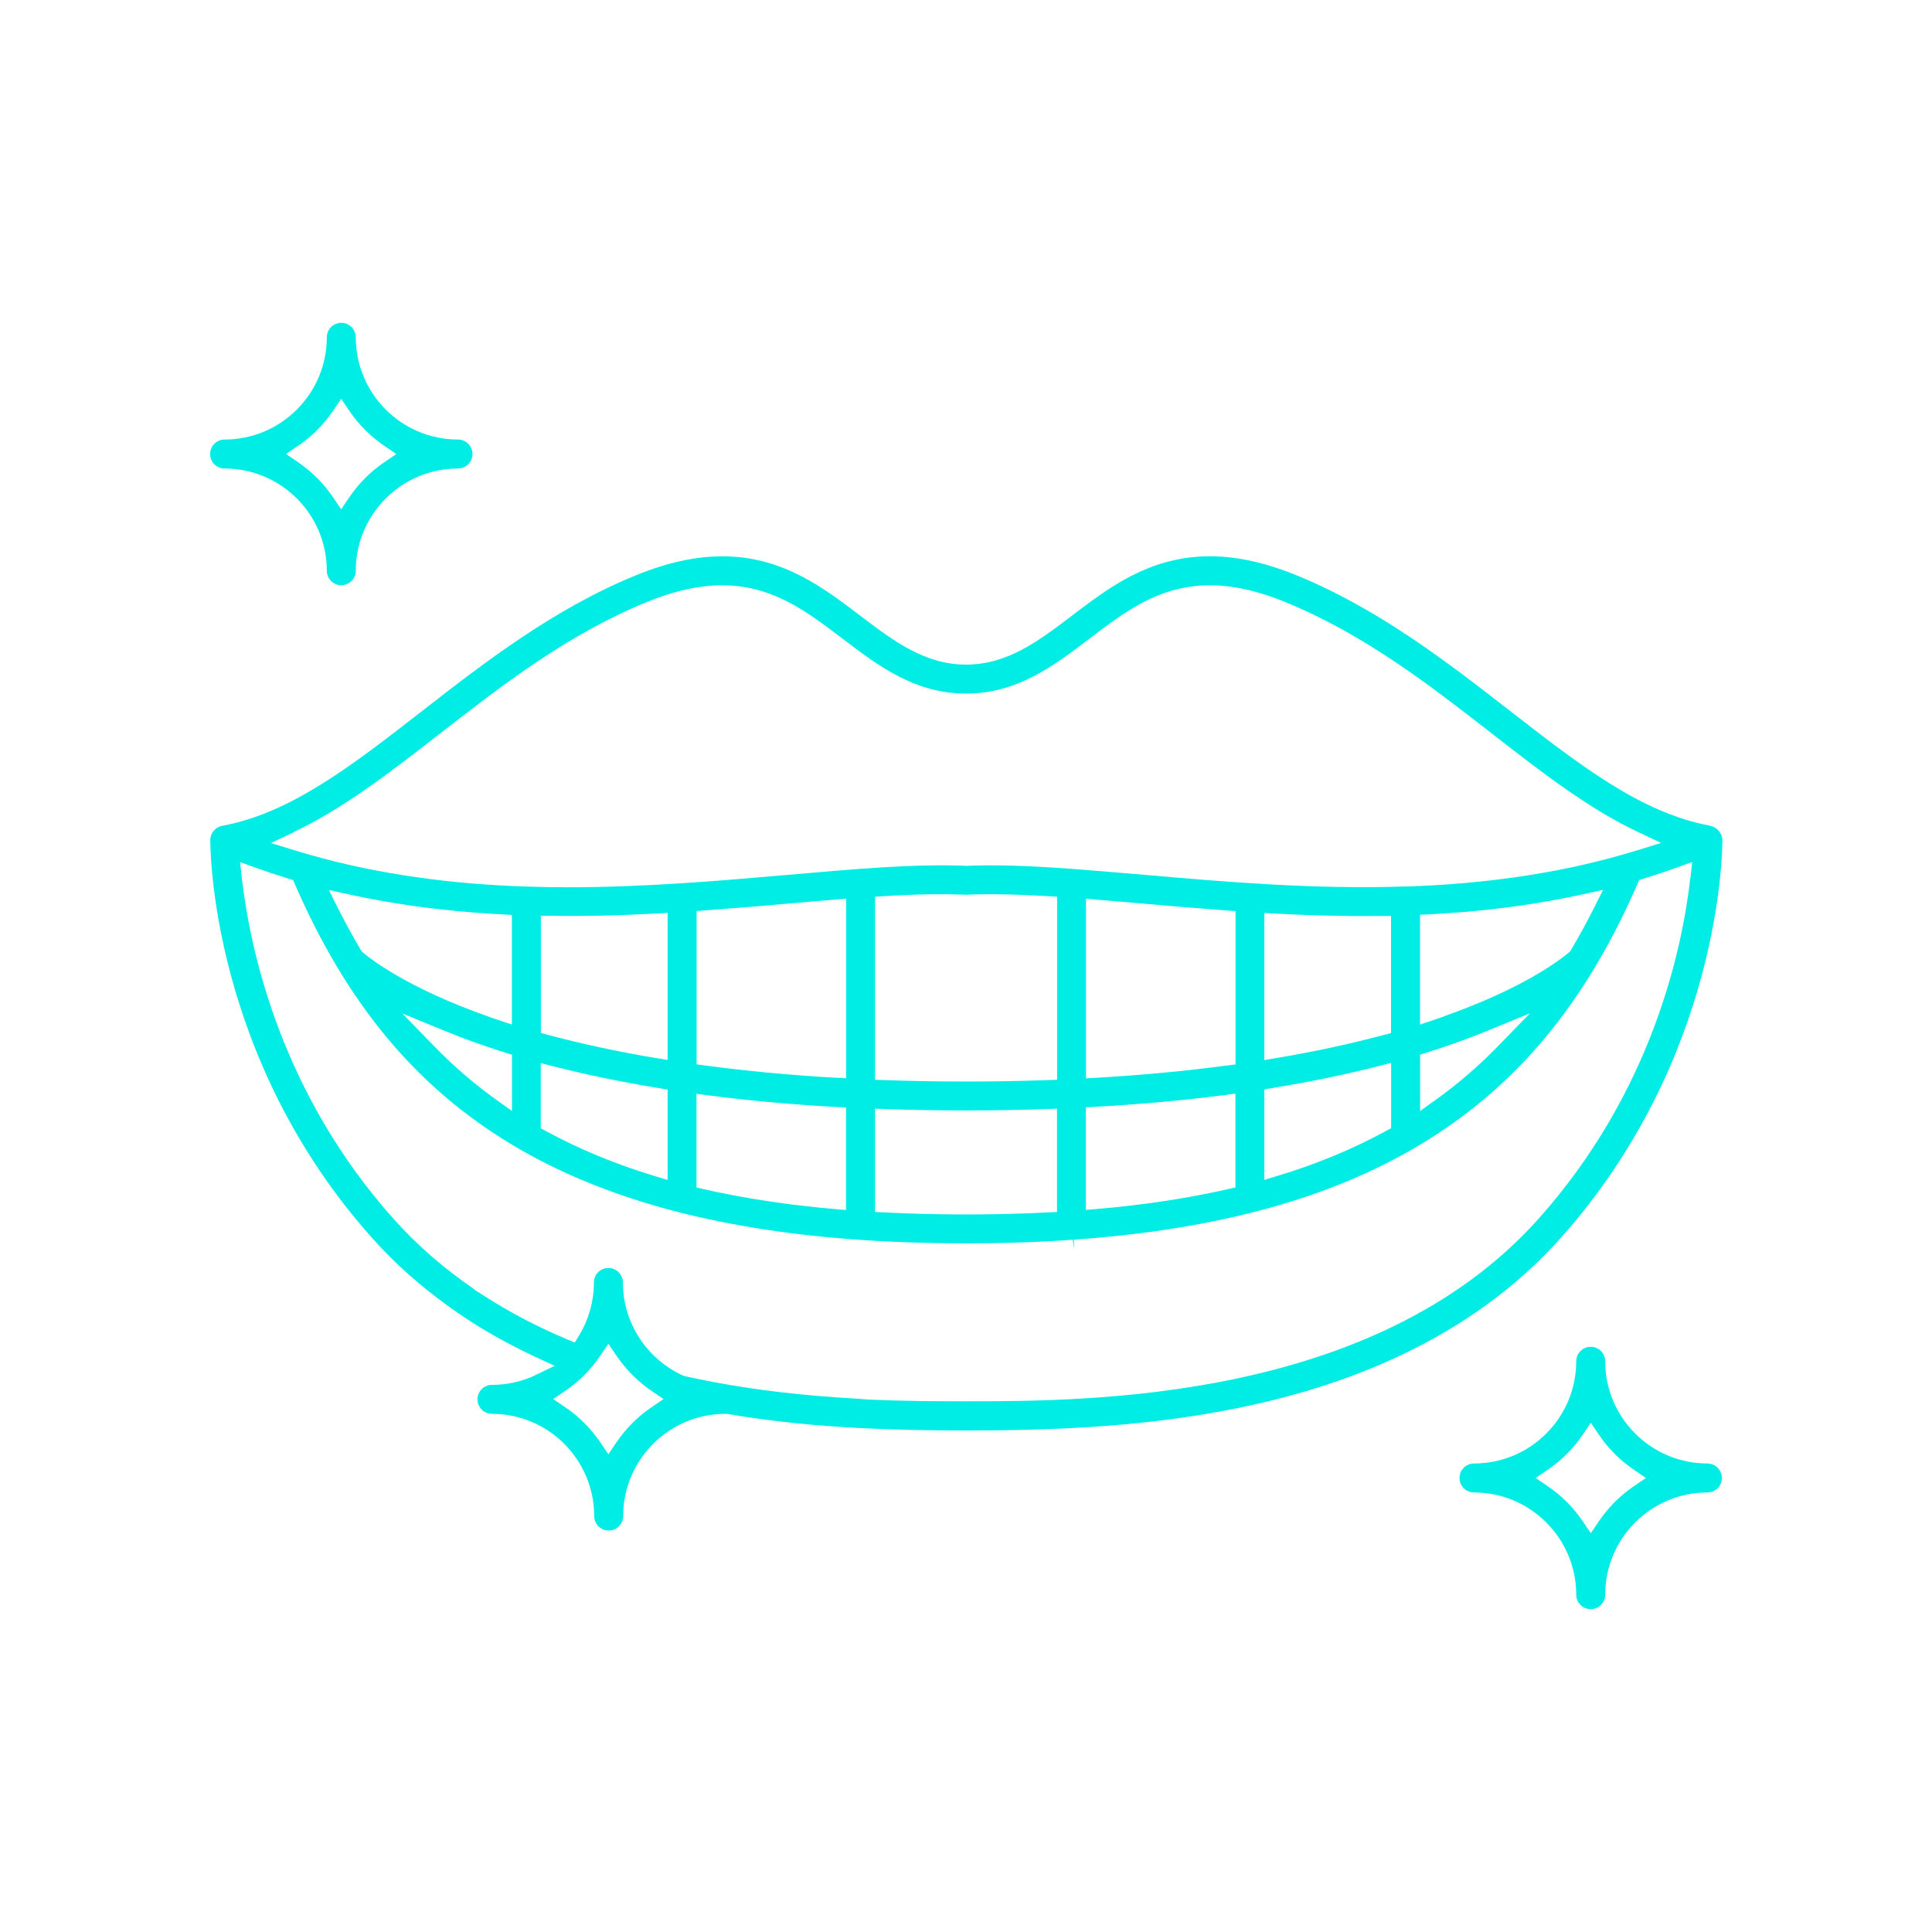 <?xml version="1.0" encoding="UTF-8"?>
<svg xmlns="http://www.w3.org/2000/svg" id="Layer_1" data-name="Layer 1" viewBox="0 0 200 200">
  <defs>
    <style>
      .cls-1 {
        fill: #00ede5;
        stroke-width: 0px;
      }
    </style>
  </defs>
  <path class="cls-1" d="M23.25,48.5c5.84,0,10.58,4.75,10.58,10.58,0,.83.67,1.5,1.5,1.5s1.5-.67,1.5-1.5c0-5.84,4.75-10.58,10.58-10.58.83,0,1.5-.67,1.5-1.5s-.67-1.5-1.5-1.5c-5.84,0-10.58-4.75-10.58-10.58,0-.83-.67-1.5-1.5-1.5s-1.5.67-1.5,1.5c0,5.84-4.75,10.58-10.58,10.58-.83,0-1.5.67-1.5,1.5s.67,1.5,1.5,1.5ZM30.83,46.17c1.45-.98,2.68-2.21,3.66-3.66l.83-1.22.83,1.22c.98,1.45,2.21,2.68,3.66,3.66l1.22.83-1.22.83c-1.45.98-2.68,2.21-3.66,3.67l-.83,1.22-.83-1.22c-.98-1.45-2.21-2.68-3.66-3.67l-1.22-.83,1.22-.83Z"></path>
  <path class="cls-1" d="M176.75,151.5c-5.84,0-10.58-4.75-10.58-10.58,0-.83-.67-1.5-1.5-1.5s-1.5.67-1.5,1.5c0,5.84-4.75,10.58-10.58,10.58-.83,0-1.5.67-1.5,1.5s.67,1.5,1.5,1.5c5.84,0,10.58,4.75,10.58,10.58,0,.83.67,1.5,1.5,1.5s1.5-.67,1.5-1.5c0-5.84,4.75-10.58,10.58-10.58.83,0,1.5-.67,1.5-1.5s-.67-1.5-1.5-1.5ZM169.17,153.83c-1.45.98-2.68,2.21-3.66,3.66l-.83,1.22-.83-1.22c-.98-1.45-2.21-2.68-3.66-3.66l-1.22-.83,1.22-.83c1.45-.98,2.68-2.21,3.66-3.66l.83-1.22.83,1.22c.98,1.45,2.21,2.68,3.66,3.66l1.22.83-1.22.83Z"></path>
  <path class="cls-1" d="M177.04,85.48c-7.11-1.31-13.43-6.22-20.75-11.91-6.35-4.94-13.54-10.53-22.11-14.03-11.51-4.7-17.74.02-23.22,4.2-3.42,2.6-6.66,5.06-10.95,5.06s-7.53-2.46-10.95-5.06c-3.87-2.94-8.09-6.15-14.28-6.15-2.6,0-5.54.57-8.94,1.96-8.57,3.5-15.76,9.09-22.1,14.02-7.32,5.69-13.64,10.61-20.75,11.92-.68.12-1.23.77-1.22,1.45,0,.92.05,22.57,16.8,41.27,2.3,2.57,4.95,4.94,7.89,7.04l.09.07c.11.08,1.51,1.05,2.17,1.48,2.1,1.34,4.39,2.59,6.78,3.7l1.92.89-1.9.92c-1.44.7-2.98,1.05-4.59,1.05-.83,0-1.5.67-1.5,1.5s.67,1.5,1.5,1.5c5.84,0,10.58,4.75,10.58,10.58,0,.83.67,1.5,1.5,1.5s1.5-.67,1.5-1.5c0-5.82,4.74-10.57,10.56-10.58h.17c4.49.77,9.23,1.26,14.5,1.51h.03s.09,0,.09,0c3.12.15,6.35.21,10.18.21,8.95,0,19.54-.33,30.24-2.78,13.3-3.04,23.8-8.79,31.22-17.07,16.74-18.7,16.8-40.35,16.8-41.26,0-.69-.54-1.34-1.21-1.46ZM30.37,86.15c5.16-2.43,10.03-6.21,15.19-10.22l.61.79h0l-.61-.79c6.49-5.05,13.21-10.26,21.4-13.61,9.93-4.06,14.96-.24,20.28,3.81,3.67,2.79,7.46,5.67,12.76,5.67s9.1-2.88,12.76-5.67c5.32-4.05,10.35-7.87,20.28-3.81,8.19,3.35,14.9,8.56,21.39,13.61,5.17,4.02,10.04,7.81,15.2,10.23l2.33,1.1-2.46.76c-.42.13-.83.25-1.25.37-.08.02-.12.04-.17.05-3.6,1.04-7.25,1.8-11.21,2.37-3.6.51-7.29.83-11.28.96h-.05s-.07,0-.07,0h-.1c-9.48.31-18.74-.5-26.92-1.21-2.58-.22-5.02-.43-7.34-.6l-.21-.02c-4.73-.34-7.87-.43-10.86-.31-5.3-.22-11.38.31-18.43.93-7.01.61-14.78,1.29-22.79,1.29-1.39,0-2.78-.02-4.18-.07h-.14c-4.07-.14-7.76-.45-11.36-.97-3.96-.56-7.61-1.33-11.17-2.35-.1-.03-.13-.04-.17-.05-.45-.13-.87-.25-1.29-.38l-2.46-.76,2.33-1.1ZM149.48,105.22h0c-.37.13-.76.26-1.16.4l-1.32.44v-11.36l.95-.05c3.29-.17,6.34-.46,9.33-.89,2.27-.32,4.5-.72,6.62-1.19l2.05-.45-.94,1.87c-.75,1.5-1.56,2.97-2.39,4.37l-.09.14-.13.11c-.98.83-4.82,3.74-12.93,6.6ZM158.37,104.91l-3.36,3.45c-1.96,2.02-4.12,3.87-6.42,5.52l-1.58,1.13v-5.83l.7-.22c2.19-.69,4.28-1.44,6.21-2.23l4.46-1.83ZM143.27,107.13c-3.47.93-7.24,1.75-11.22,2.41l-1.17.2v-15.23l1.05.06c4.03.22,7.54.29,11.06.25h1.01s0,12.12,0,12.12l-.74.2ZM144.01,110.04v6.75l-.52.28c-3.42,1.87-7.22,3.45-11.32,4.68l-1.29.39v-9.37l.84-.14c3.89-.63,7.6-1.4,11.04-2.28l1.25-.32ZM127.03,110.3c-4.29.57-8.85,1-13.55,1.27l-1.06.06v-18.59l1.08.09c1.51.12,3.08.26,4.69.4,2.84.25,5.77.5,8.78.72l.93.07v15.87l-.87.12ZM127.89,113.22v9.7l-.78.18c-4.13.94-8.71,1.64-13.61,2.06l-1.09.09v-10.62l.94-.05c4.66-.26,9.17-.67,13.41-1.22l1.13-.15ZM108.46,111.81c-2.77.1-5.62.15-8.46.15s-5.68-.05-8.46-.15l-.96-.03v-18.95l.94-.06c3.41-.21,6.09-.25,8.42-.15.05,0,.08,0,.12,0,2.34-.1,5.02-.05,8.43.15l.94.06v18.95l-.96.03ZM109.42,114.77v10.69l-.95.05c-2.71.14-5.56.21-8.47.21s-5.76-.07-8.47-.21l-.95-.05v-10.69l1.03.04c5.51.19,11.27.19,16.78,0l1.03-.04ZM86.53,111.57c-4.7-.27-9.26-.7-13.55-1.27l-.87-.12v-15.87l.93-.07c3.01-.22,5.94-.47,8.78-.72,1.62-.14,3.18-.28,4.69-.4l1.08-.09v18.59l-1.06-.06ZM87.58,114.64v10.62l-1.09-.09c-4.9-.43-9.48-1.12-13.61-2.06l-.78-.18v-9.7l1.13.15c4.24.55,8.75.96,13.41,1.22l.94.05ZM67.95,109.54c-3.98-.67-7.75-1.48-11.22-2.41l-.74-.2v-12.13h1.01c3.44.06,7.06-.02,11.06-.24l1.05-.06v15.23l-1.17-.2ZM69.11,112.78v9.37l-1.29-.39c-4.09-1.24-7.9-2.81-11.32-4.68l-.52-.28v-6.75l1.25.32c3.44.88,7.15,1.65,11.04,2.28l.84.14ZM51.68,105.62c-.4-.13-.79-.26-1.16-.4h0c-8.11-2.86-11.95-5.77-12.93-6.6l-.13-.11-.09-.14c-.83-1.4-1.64-2.87-2.39-4.37l-.94-1.87,2.05.45c2.13.47,4.35.87,6.62,1.19,2.97.42,6.11.72,9.33.89l.95.05v11.35l-1.32-.44ZM53,109.18v5.83l-1.58-1.13c-2.3-1.65-4.46-3.5-6.42-5.52l-3.36-3.45,4.46,1.83c1.93.79,4.01,1.54,6.21,2.23l.7.22ZM67.47,145.66c-1.45.98-2.68,2.21-3.66,3.66l-.83,1.22-.83-1.22c-.98-1.45-2.21-2.68-3.66-3.66l-1.22-.83,1.22-.83c1.45-.98,2.68-2.21,3.66-3.67l.83-1.22.83,1.22c.98,1.45,2.21,2.68,3.66,3.67l1.22.83-1.22.83ZM174.99,90.83c-.86,7.6-4.05,22.3-15.76,35.38-16.88,18.85-46.55,18.85-59.23,18.85-2.51,0-5.95,0-9.84-.17h-.12s-.49-.04-1.1-.08c-1.31-.08-3.37-.22-4.51-.32-4.89-.43-9.32-1.09-13.54-2.03l-.2-.07c-3.77-1.72-6.21-5.5-6.21-9.63,0-.83-.67-1.5-1.5-1.5s-1.5.67-1.5,1.5c0,1.94-.53,3.83-1.53,5.48l-.45.74-.79-.33c-3.07-1.29-5.97-2.81-8.62-4.52l-1.04-.67.02-.02c-3.11-2.12-5.89-4.54-8.29-7.22-11.67-13.04-14.88-27.76-15.75-35.38l-.18-1.6,1.52.55c1.17.42,2.36.82,3.53,1.18l.44.13.18.42c5.43,12.46,12.58,21.03,22.5,26.99,4.91,2.95,10.65,5.28,17.06,6.93.13.04.2.06.27.07,5.58,1.41,11.79,2.36,18.54,2.83,3.59.25,7.3.37,11.13.37s7.53-.12,11.02-.37l.18.99h0l-.07-1c14.85-1.05,26.58-4.26,35.86-9.83,9.92-5.96,17.07-14.53,22.5-26.99l.18-.42.44-.13c1.18-.36,2.37-.76,3.54-1.18l1.51-.55-.18,1.6Z"></path>
</svg>
